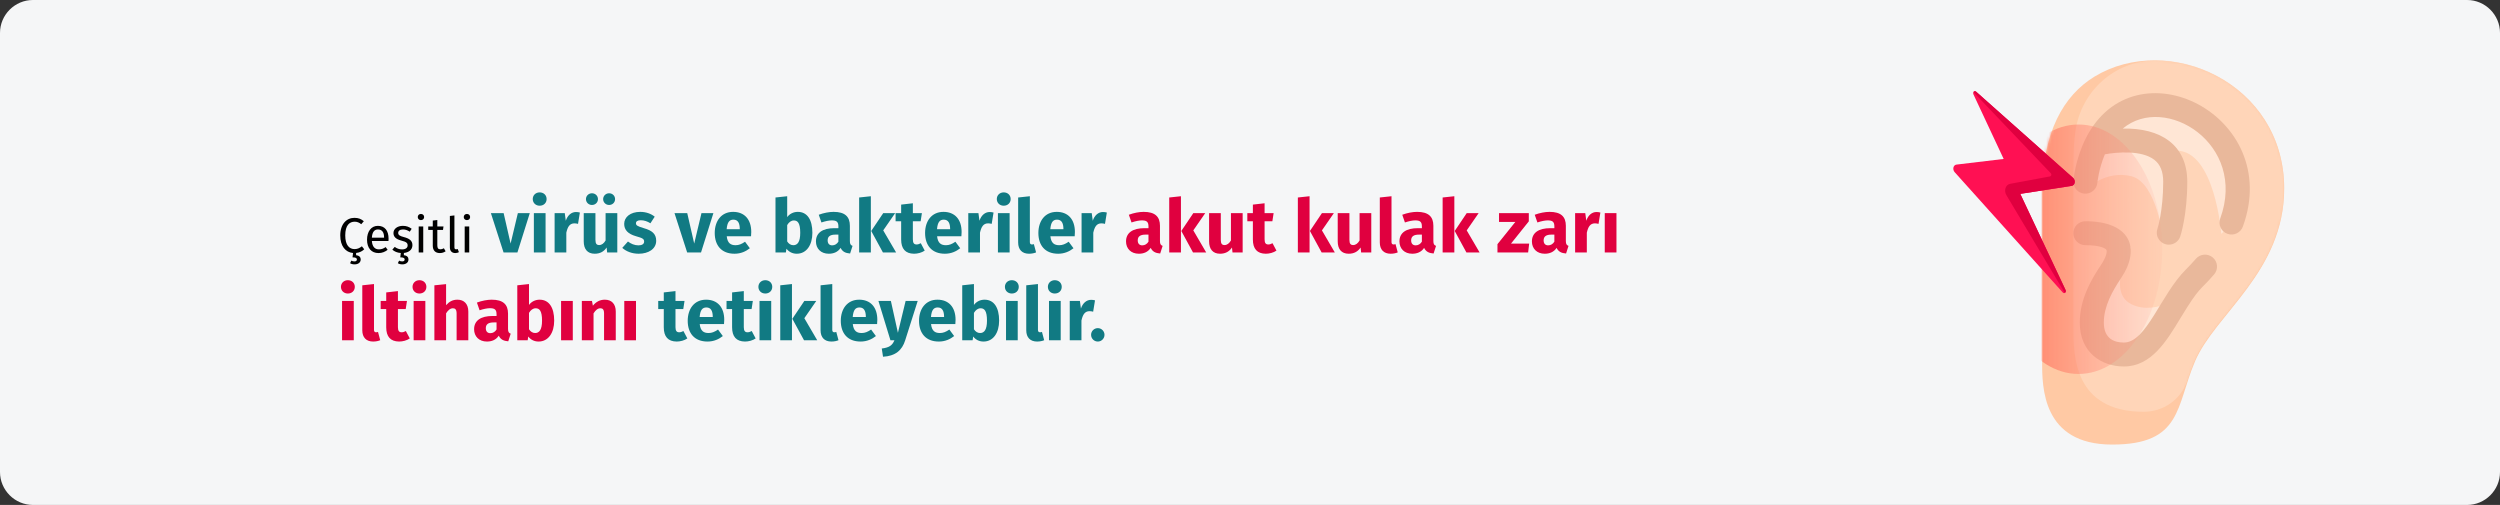 <?xml version="1.0" encoding="UTF-8"?>
<svg xmlns="http://www.w3.org/2000/svg" xmlns:xlink="http://www.w3.org/1999/xlink" width="911px" height="184px" viewBox="0 0 911 184" version="1.1">
  <rect x="0" y="0" width="911" height="184" fill="#333333" stroke="none"/>
  <title>myringitis-ursache-tr</title>
  <defs>
    <path d="M88.211,46.722 C88.211,77.037 63.086,92.405 55.712,109.685 C48.746,126.013 51.065,140 25.535,140 C0,140 0,119.012 0,109.685 C0,100.357 0,49.054 0,49.054 C0,25.971 7.997,12.705 19.044,5.945 C45.618,-10.316 88.211,7.923 88.211,46.722 Z" id="path-1"></path>
    <path d="M88.211,46.722 C88.211,77.037 63.086,92.405 55.712,109.685 C48.746,126.013 51.065,140 25.535,140 C0,140 0,119.012 0,109.685 C0,100.357 0,49.054 0,49.054 C0,25.971 7.997,12.705 19.044,5.945 C45.618,-10.316 88.211,7.923 88.211,46.722 Z" id="path-3"></path>
    <path d="M88.211,46.722 C88.211,77.037 63.086,92.405 55.712,109.685 C48.746,126.013 51.065,140 25.535,140 C0,140 0,119.012 0,109.685 C0,100.357 0,49.054 0,49.054 C0,25.971 7.997,12.705 19.044,5.945 C45.618,-10.316 88.211,7.923 88.211,46.722 Z" id="path-5"></path>
    <path d="M88.211,46.722 C88.211,77.037 63.086,92.405 55.712,109.685 C48.746,126.013 51.065,140 25.535,140 C0,140 0,119.012 0,109.685 C0,100.357 0,49.054 0,49.054 C0,25.971 7.997,12.705 19.044,5.945 C45.618,-10.316 88.211,7.923 88.211,46.722 Z" id="path-7"></path>
    <path d="M88.211,46.722 C88.211,77.037 63.086,92.405 55.712,109.685 C48.746,126.013 51.065,140 25.535,140 C0,140 0,119.012 0,109.685 C0,100.357 0,49.054 0,49.054 C0,25.971 7.997,12.705 19.044,5.945 C45.618,-10.316 88.211,7.923 88.211,46.722 Z" id="path-9"></path>
    <path d="M88.211,46.722 C88.211,77.037 63.086,92.405 55.712,109.685 C48.746,126.013 51.065,140 25.535,140 C0,140 0,119.012 0,109.685 C0,100.357 0,49.054 0,49.054 C0,25.971 7.997,12.705 19.044,5.945 C45.618,-10.316 88.211,7.923 88.211,46.722 Z" id="path-11"></path>
    <path d="M88.211,46.722 C88.211,77.037 63.086,92.405 55.712,109.685 C48.746,126.013 51.065,140 25.535,140 C0,140 0,119.012 0,109.685 C0,100.357 0,49.054 0,49.054 C0,25.971 7.997,12.705 19.044,5.945 C45.618,-10.316 88.211,7.923 88.211,46.722 Z" id="path-13"></path>
    <linearGradient x1="113.188%" y1="50%" x2="26.05%" y2="50%" id="linearGradient-15">
      <stop stop-color="#FF9F8E" stop-opacity="0" offset="0%"></stop>
      <stop stop-color="#FF6655" stop-opacity="0.6" offset="100%"></stop>
    </linearGradient>
  </defs>
  <g id="Page-1" stroke="none" stroke-width="1" fill="none" fill-rule="evenodd">
    <g id="vorlage" transform="translate(0, -611)">
      <g id="myringitis-ursache-tr" transform="translate(0, 611)">
        <g id="Mask">
          <path d="M12,0 L899,0 C905.6,0 911,5.4 911,12 L911,172 C911,178.6 905.6,184 899,184 L12,184 C5.4,184 0,178.6 0,172 L0,12 C0,5.4 5.4,0 12,0 Z" id="path-1" fill="#F5F6F7" fill-rule="nonzero"></path>
          <g id="Group-50" transform="translate(703, 22)">
            <g id="Path" transform="translate(41.145, 0)" fill="#FFC9A4" fill-rule="nonzero">
              <path d="M88.211,46.722 C88.211,77.037 63.086,92.405 55.712,109.685 C48.746,126.013 51.065,140 25.535,140 C0,140 0,119.012 0,109.685 C0,100.357 0,49.054 0,49.054 C0,25.971 7.997,12.705 19.044,5.945 C45.618,-10.316 88.211,7.923 88.211,46.722 Z" id="path-1"></path>
            </g>
            <g id="Path-Clipped" transform="translate(41.145, 0)">
              <mask id="mask-2" fill="white">
                <use xlink:href="#path-1"></use>
              </mask>
              <g id="path-1"></g>
              <path d="M88.211,46.563 C88.211,76.829 63.021,92.172 55.629,109.423 C54.585,111.859 53.75,114.242 52.998,116.534 C50.815,123.188 44.602,128.049 37.01,128.049 C11.409,128.049 11.409,107.095 11.409,97.783 C11.409,31.345 11.165,33.011 12.141,25.88 C14.154,11.171 26.585,0.063 41.425,-0.002 C64.358,-0.097 88.211,17.876 88.211,46.563 L88.211,46.563 Z" id="Path" fill="#FFD5B8" fill-rule="nonzero" mask="url(#mask-2)"></path>
            </g>
            <g id="Path-Clipped" transform="translate(41.145, 0)">
              <mask id="mask-4" fill="white">
                <use xlink:href="#path-3"></use>
              </mask>
              <g id="path-3"></g>
              <path d="M32.528,67.869 C32.528,67.869 23.164,84.194 32.528,88.859 C41.892,93.523 53.597,84.194 53.597,84.194 C53.597,84.194 41.892,107.516 27.846,107.516 C13.8,107.516 18.482,79.53 32.528,67.869 Z" id="Path" fill="#FFE6D5" fill-rule="nonzero" mask="url(#mask-4)"></path>
            </g>
            <g id="Path-Clipped" transform="translate(41.145, 0)">
              <mask id="mask-6" fill="white">
                <use xlink:href="#path-5"></use>
              </mask>
              <g id="path-5"></g>
              <path d="M32.528,18.892 C32.528,18.892 62.961,11.895 67.644,35.217 C72.326,58.539 65.303,63.204 65.303,63.204 C65.303,63.204 62.962,32.885 48.916,32.885 C34.87,32.885 25.506,25.888 25.506,25.888 L32.528,18.892 Z" id="Path" fill="#FFE6D5" fill-rule="nonzero" mask="url(#mask-6)"></path>
            </g>
            <g id="Path-Clipped" transform="translate(41.145, 0)">
              <mask id="mask-8" fill="white">
                <use xlink:href="#path-7"></use>
              </mask>
              <g id="path-7"></g>
              <path d="M16.141,46.878 C16.141,46.878 23.164,39.882 32.528,42.214 C41.892,44.546 44.233,65.536 44.233,65.536 C44.233,65.536 55.939,39.881 44.233,32.885 C32.528,25.888 20.823,30.553 18.482,35.217 C16.141,39.882 16.141,46.878 16.141,46.878 L16.141,46.878 Z" id="Path" fill="#FFE6D5" fill-rule="nonzero" mask="url(#mask-8)"></path>
            </g>
            <g id="Path-Clipped" transform="translate(41.145, 0)">
              <mask id="mask-10" fill="white">
                <use xlink:href="#path-9"></use>
              </mask>
              <g id="path-9"></g>
              <path d="M62.21,71.839 C60.372,70.27 57.604,70.482 56.028,72.31 C54.907,73.61 53.692,74.913 52.418,76.181 C43.173,85.378 38.054,102.821 29.796,102.821 C26.463,102.821 22.489,101.56 22.489,95.55 C22.489,89.541 25.663,83.993 28.768,79.358 C36.154,68.334 32.021,58.618 15.766,58.618 C13.345,58.618 11.382,60.571 11.382,62.98 C11.382,65.389 13.345,67.342 15.766,67.342 C21.093,67.342 23.11,68.476 23.433,69.075 C23.735,69.637 23.461,71.549 21.472,74.519 C17.639,80.241 13.721,87.214 13.721,95.55 C13.721,106.599 21.795,111.545 29.796,111.545 C39.784,111.545 45.335,102.321 50.431,93.904 C57.611,82.048 57.31,84.222 62.683,77.99 C64.26,76.162 64.048,73.408 62.21,71.839 L62.21,71.839 Z" id="Path" fill="#E9B89B" fill-rule="nonzero" mask="url(#mask-10)"></path>
            </g>
            <g id="Path-Clipped" transform="translate(41.145, 0)">
              <mask id="mask-12" fill="white">
                <use xlink:href="#path-11"></use>
              </mask>
              <g id="path-11"></g>
              <path d="M15.938,28.357 C12.096,35.983 11.424,43.551 11.398,43.87 C11.197,46.261 12.985,48.358 15.394,48.562 C17.806,48.766 19.925,46.993 20.137,44.602 C20.142,44.546 20.605,39.608 22.869,34.236 C27.183,33.43 36.26,32.642 40.888,36.228 C43.068,37.917 44.127,40.535 44.127,44.231 C44.127,54.872 42.031,61.373 42.014,61.425 C41.066,64.246 43.19,67.154 46.175,67.154 C48.011,67.154 49.722,66.001 50.334,64.177 C50.439,63.865 52.898,56.403 52.898,44.231 C52.898,30.762 43.149,24.562 29.397,24.851 C44.781,11.904 74.873,30.394 64.901,57.623 C64.073,59.883 65.248,62.38 67.525,63.201 C69.805,64.023 72.318,62.851 73.144,60.597 C88,20.027 33.779,-7.054 15.938,28.357 Z" id="Path" fill="#E9B89B" fill-rule="nonzero" mask="url(#mask-12)"></path>
            </g>
            <g id="Group-48">
              <g id="Oval-Clipped" transform="translate(41.145, 0)">
                <mask id="mask-14" fill="white">
                  <use xlink:href="#path-13"></use>
                </mask>
                <g id="path-13"></g>
                <ellipse id="Oval" fill="url(#linearGradient-15)" fill-rule="nonzero" mask="url(#mask-14)" cx="13.28" cy="68.82" rx="30.485" ry="45.45"></ellipse>
              </g>
              <g id="Group-41" transform="translate(32.913, 48.023) rotate(-75) translate(-32.913, -48.023) translate(1.554, 22.351)" fill-rule="nonzero">
                <path d="M0.159,50.303 L32.271,0.97 C33,-0.154 34.661,-0.225 35.115,0.874 L41.556,16.96 L61.431,0.229 C62.112,-0.333 63.008,0.229 62.626,0.946 L41.437,43.18 C40.827,44.375 39.047,44.59 38.509,43.479 L30.825,26.102 L1.27,51.104 C0.565,51.713 -0.379,51.056 0.159,50.303 Z" id="Path" fill="#FF1053"></path>
                <path d="M39.788,34.946 C39.922,35.157 40.161,35.278 40.41,35.26 C40.659,35.243 40.879,35.09 40.983,34.862 L62.231,0.014 C62.427,0.054 62.59,0.187 62.669,0.371 C62.748,0.554 62.731,0.765 62.626,0.934 L41.437,43.18 C40.827,44.375 39.047,44.59 38.509,43.479 L30.825,26.102 L1.27,51.104 C0.962,51.395 0.479,51.395 0.171,51.104 L29.056,21.346 C30.406,19.948 32.641,20.055 33.382,21.537 L39.788,34.946 Z" id="Path" fill="#E0003F"></path>
              </g>
            </g>
          </g>
        </g>
        <g id="Çeşitli-virüs-ve-bak" transform="translate(123.99, 70.103)" fill-rule="nonzero">
          <path d="M8.73,20.727 L7.884,19.647 C7.182,20.169 6.408,20.673 5.238,20.673 C3.312,20.673 1.818,19.269 1.818,15.687 C1.818,11.943 3.384,10.683 5.256,10.683 C6.12,10.683 6.876,10.971 7.65,11.601 L8.586,10.503 C7.596,9.711 6.714,9.279 5.148,9.279 C2.34,9.279 0,11.493 0,15.687 C0,19.611 1.926,21.843 4.662,22.095 L4.464,23.679 C5.616,23.679 6.066,23.949 6.066,24.435 C6.066,24.957 5.67,25.155 5.166,25.155 C4.698,25.155 4.374,25.047 4.032,24.867 L3.582,25.803 C3.942,26.073 4.536,26.235 5.22,26.235 C6.444,26.235 7.452,25.623 7.452,24.435 C7.452,23.697 7.002,23.013 5.778,22.905 L5.778,22.077 C7.146,21.951 8.136,21.339 8.73,20.727 Z" id="Path" fill="#000000"></path>
          <path d="M17.604,16.875 C17.604,13.977 16.254,12.195 13.698,12.195 C11.25,12.195 9.756,14.301 9.756,17.253 C9.756,20.259 11.304,22.113 13.95,22.113 C15.264,22.113 16.326,21.663 17.262,20.925 L16.542,19.935 C15.714,20.511 15.012,20.763 14.076,20.763 C12.708,20.763 11.682,19.917 11.52,17.721 L17.568,17.721 C17.586,17.505 17.604,17.199 17.604,16.875 Z M15.966,16.497 L11.52,16.497 C11.646,14.391 12.474,13.509 13.734,13.509 C15.228,13.509 15.966,14.535 15.966,16.389 L15.966,16.497 Z" id="Shape" fill="#000000"></path>
          <path d="M26.298,19.233 C26.298,17.577 25.146,16.785 23.148,16.281 C21.618,15.885 21.114,15.525 21.114,14.751 C21.114,13.995 21.78,13.509 22.86,13.509 C23.742,13.509 24.48,13.779 25.326,14.319 L26.028,13.275 C25.128,12.591 24.138,12.195 22.806,12.195 C20.844,12.195 19.386,13.293 19.386,14.805 C19.386,16.137 20.196,17.019 22.248,17.559 C24.084,18.045 24.552,18.405 24.552,19.341 C24.552,20.241 23.76,20.781 22.518,20.781 C21.492,20.781 20.61,20.439 19.854,19.863 L18.972,20.871 C19.71,21.519 20.718,22.005 22.068,22.095 L21.87,23.679 C23.022,23.679 23.472,23.949 23.472,24.435 C23.472,24.957 23.076,25.155 22.572,25.155 C22.104,25.155 21.78,25.047 21.438,24.867 L20.988,25.803 C21.348,26.073 21.942,26.235 22.626,26.235 C23.85,26.235 24.858,25.623 24.858,24.435 C24.858,23.697 24.408,23.013 23.184,22.905 L23.184,22.077 C24.858,21.897 26.298,20.997 26.298,19.233 Z" id="Path" fill="#000000"></path>
          <path d="M29.394,7.857 C28.71,7.857 28.242,8.343 28.242,8.991 C28.242,9.621 28.71,10.107 29.394,10.107 C30.096,10.107 30.564,9.621 30.564,8.991 C30.564,8.343 30.096,7.857 29.394,7.857 Z M30.24,12.411 L28.584,12.411 L28.584,21.897 L30.24,21.897 L30.24,12.411 Z" id="Shape" fill="#000000"></path>
          <path d="M37.764,20.367 C37.296,20.619 36.918,20.745 36.504,20.745 C35.676,20.745 35.37,20.295 35.37,19.341 L35.37,13.689 L37.44,13.689 L37.62,12.411 L35.37,12.411 L35.37,10.071 L33.714,10.269 L33.714,12.411 L32.058,12.411 L32.058,13.689 L33.714,13.689 L33.714,19.413 C33.714,21.177 34.668,22.113 36.27,22.113 C37.08,22.113 37.764,21.897 38.394,21.465 L37.764,20.367 Z" id="Path" fill="#000000"></path>
          <path d="M41.922,22.113 C42.408,22.113 42.876,21.987 43.236,21.789 L42.804,20.637 C42.624,20.709 42.426,20.745 42.192,20.745 C41.76,20.745 41.598,20.493 41.598,19.989 L41.598,8.397 L39.942,8.595 L39.942,20.025 C39.942,21.375 40.716,22.113 41.922,22.113 Z" id="Path" fill="#000000"></path>
          <path d="M46.152,7.857 C45.468,7.857 45,8.343 45,8.991 C45,9.621 45.468,10.107 46.152,10.107 C46.854,10.107 47.322,9.621 47.322,8.991 C47.322,8.343 46.854,7.857 46.152,7.857 Z M46.998,12.411 L45.342,12.411 L45.342,21.897 L46.998,21.897 L46.998,12.411 Z" id="Shape" fill="#000000"></path>
          <polygon id="Path" fill="#117A83" points="69.066 7.56 64.719 7.56 62.073 18.657 59.535 7.56 54.891 7.56 59.508 21.897 64.557 21.897"></polygon>
          <path d="M72.657,0 C71.199,0 70.146,1.053 70.146,2.43 C70.146,3.807 71.199,4.86 72.657,4.86 C74.169,4.86 75.195,3.807 75.195,2.43 C75.195,1.053 74.169,0 72.657,0 Z M74.817,7.56 L70.551,7.56 L70.551,21.897 L74.817,21.897 L74.817,7.56 Z" id="Shape" fill="#117A83"></path>
          <path d="M85.887,7.155 C84.24,7.155 82.836,8.343 82.188,10.341 L81.81,7.56 L78.111,7.56 L78.111,21.897 L82.377,21.897 L82.377,14.688 C82.863,12.555 83.592,11.286 85.347,11.286 C85.806,11.286 86.184,11.367 86.643,11.475 L87.318,7.344 C86.832,7.209 86.427,7.155 85.887,7.155 Z" id="Path" fill="#117A83"></path>
          <path d="M91.719,0.324 C90.504,0.324 89.532,1.269 89.532,2.457 C89.532,3.645 90.504,4.59 91.719,4.59 C92.961,4.59 93.906,3.645 93.906,2.457 C93.906,1.269 92.961,0.324 91.719,0.324 Z M97.956,0.324 C96.768,0.324 95.796,1.269 95.796,2.457 C95.796,3.645 96.768,4.59 97.956,4.59 C99.225,4.59 100.143,3.645 100.143,2.457 C100.143,1.269 99.225,0.324 97.956,0.324 Z M100.953,7.56 L96.687,7.56 L96.687,17.523 C96.066,18.603 95.256,19.197 94.365,19.197 C93.474,19.197 92.988,18.765 92.988,17.307 L92.988,7.56 L88.722,7.56 L88.722,17.847 C88.722,20.628 90.045,22.356 92.718,22.356 C94.635,22.356 96.039,21.6 97.065,20.088 L97.254,21.897 L100.953,21.897 L100.953,7.56 Z" id="Shape" fill="#117A83"></path>
          <path d="M109.323,7.101 C105.705,7.101 103.464,9.018 103.464,11.475 C103.464,13.689 104.868,15.147 107.703,15.957 C110.295,16.686 110.727,16.983 110.727,17.955 C110.727,18.819 109.944,19.305 108.648,19.305 C107.244,19.305 105.921,18.738 104.841,17.901 L102.762,20.223 C104.166,21.492 106.272,22.356 108.756,22.356 C112.32,22.356 115.128,20.601 115.128,17.631 C115.128,15.066 113.535,13.878 110.7,13.068 C108.135,12.312 107.757,11.988 107.757,11.232 C107.757,10.584 108.324,10.152 109.485,10.152 C110.727,10.152 111.915,10.557 113.022,11.259 L114.588,8.856 C113.265,7.776 111.402,7.101 109.323,7.101 Z" id="Path" fill="#117A83"></path>
          <polygon id="Path" fill="#117A83" points="135.972 7.56 131.625 7.56 128.979 18.657 126.441 7.56 121.797 7.56 126.414 21.897 131.463 21.897"></polygon>
          <path d="M149.769,14.445 C149.769,9.801 147.258,7.101 143.154,7.101 C138.807,7.101 136.458,10.503 136.458,14.796 C136.458,19.278 138.888,22.356 143.667,22.356 C145.989,22.356 147.825,21.492 149.256,20.358 L147.501,17.982 C146.259,18.846 145.233,19.251 144.072,19.251 C142.317,19.251 141.102,18.549 140.832,15.984 L149.688,15.984 C149.742,15.552 149.769,14.904 149.769,14.445 Z M145.584,13.419 L140.805,13.419 C141.021,10.827 141.831,9.936 143.262,9.936 C144.963,9.936 145.557,11.286 145.584,13.23 L145.584,13.419 Z" id="Shape" fill="#117A83"></path>
          <path d="M166.725,7.101 C165.132,7.101 163.728,7.83 162.864,9.018 L162.864,1.404 L158.598,1.863 L158.598,21.897 L162.378,21.897 L162.594,20.52 C163.458,21.654 164.754,22.356 166.347,22.356 C169.911,22.356 172.044,19.17 172.044,14.742 C172.044,9.936 170.154,7.101 166.725,7.101 Z M165.105,19.251 C164.187,19.251 163.404,18.738 162.864,17.874 L162.864,11.907 C163.485,10.854 164.322,10.233 165.294,10.233 C166.644,10.233 167.616,11.097 167.616,14.742 C167.616,18.09 166.59,19.251 165.105,19.251 Z" id="Shape" fill="#117A83"></path>
          <path d="M185.706,17.739 L185.706,12.177 C185.706,8.856 183.924,7.101 179.766,7.101 C178.146,7.101 176.175,7.479 174.366,8.154 L175.338,10.962 C176.769,10.476 178.173,10.206 179.091,10.206 C180.846,10.206 181.521,10.719 181.521,12.42 L181.521,13.041 L180.063,13.041 C175.743,13.041 173.34,14.742 173.34,17.874 C173.34,20.493 175.149,22.356 178.011,22.356 C179.712,22.356 181.305,21.789 182.331,20.223 C183.006,21.627 184.113,22.14 185.787,22.275 L186.678,19.494 C186.003,19.251 185.706,18.846 185.706,17.739 Z M179.253,19.305 C178.2,19.305 177.606,18.63 177.606,17.496 C177.606,16.065 178.524,15.39 180.468,15.39 L181.521,15.39 L181.521,17.955 C181.008,18.792 180.225,19.305 179.253,19.305 Z" id="Shape" fill="#117A83"></path>
          <path d="M193.347,1.404 L189.081,1.863 L189.081,21.897 L193.347,21.897 L193.347,1.404 Z M202.203,7.56 L197.856,7.56 L193.482,14.067 L197.748,21.897 L202.554,21.897 L197.856,13.851 L202.203,7.56 Z" id="Shape" fill="#117A83"></path>
          <path d="M211.545,18.522 C210.978,18.846 210.492,18.981 210.006,18.981 C209.115,18.981 208.656,18.495 208.656,17.118 L208.656,10.53 L211.491,10.53 L211.95,7.56 L208.656,7.56 L208.656,3.969 L204.39,4.455 L204.39,7.56 L202.365,7.56 L202.365,10.53 L204.39,10.53 L204.39,17.172 C204.39,20.547 205.929,22.329 209.088,22.356 C210.384,22.356 211.896,21.978 212.976,21.222 L211.545,18.522 Z" id="Path" fill="#117A83"></path>
          <path d="M226.422,14.445 C226.422,9.801 223.911,7.101 219.807,7.101 C215.46,7.101 213.111,10.503 213.111,14.796 C213.111,19.278 215.541,22.356 220.32,22.356 C222.642,22.356 224.478,21.492 225.909,20.358 L224.154,17.982 C222.912,18.846 221.886,19.251 220.725,19.251 C218.97,19.251 217.755,18.549 217.485,15.984 L226.341,15.984 C226.395,15.552 226.422,14.904 226.422,14.445 Z M222.237,13.419 L217.458,13.419 C217.674,10.827 218.484,9.936 219.915,9.936 C221.616,9.936 222.21,11.286 222.237,13.23 L222.237,13.419 Z" id="Shape" fill="#117A83"></path>
          <path d="M236.628,7.155 C234.981,7.155 233.577,8.343 232.929,10.341 L232.551,7.56 L228.852,7.56 L228.852,21.897 L233.118,21.897 L233.118,14.688 C233.604,12.555 234.333,11.286 236.088,11.286 C236.547,11.286 236.925,11.367 237.384,11.475 L238.059,7.344 C237.573,7.209 237.168,7.155 236.628,7.155 Z" id="Path" fill="#117A83"></path>
          <path d="M241.758,0 C240.3,0 239.247,1.053 239.247,2.43 C239.247,3.807 240.3,4.86 241.758,4.86 C243.27,4.86 244.296,3.807 244.296,2.43 C244.296,1.053 243.27,0 241.758,0 Z M243.918,7.56 L239.652,7.56 L239.652,21.897 L243.918,21.897 L243.918,7.56 Z" id="Shape" fill="#117A83"></path>
          <path d="M250.965,22.356 C252.018,22.356 252.936,22.14 253.557,21.87 L252.747,18.846 C252.558,18.927 252.315,18.981 252.045,18.981 C251.532,18.981 251.289,18.684 251.289,18.09 L251.289,1.404 L247.023,1.863 L247.023,18.252 C247.023,20.871 248.481,22.356 250.965,22.356 Z" id="Path" fill="#117A83"></path>
          <path d="M267.705,14.445 C267.705,9.801 265.194,7.101 261.09,7.101 C256.743,7.101 254.394,10.503 254.394,14.796 C254.394,19.278 256.824,22.356 261.603,22.356 C263.925,22.356 265.761,21.492 267.192,20.358 L265.437,17.982 C264.195,18.846 263.169,19.251 262.008,19.251 C260.253,19.251 259.038,18.549 258.768,15.984 L267.624,15.984 C267.678,15.552 267.705,14.904 267.705,14.445 Z M263.52,13.419 L258.741,13.419 C258.957,10.827 259.767,9.936 261.198,9.936 C262.899,9.936 263.493,11.286 263.52,13.23 L263.52,13.419 Z" id="Shape" fill="#117A83"></path>
          <path d="M277.911,7.155 C276.264,7.155 274.86,8.343 274.212,10.341 L273.834,7.56 L270.135,7.56 L270.135,21.897 L274.401,21.897 L274.401,14.688 C274.887,12.555 275.616,11.286 277.371,11.286 C277.83,11.286 278.208,11.367 278.667,11.475 L279.342,7.344 C278.856,7.209 278.451,7.155 277.911,7.155 Z" id="Path" fill="#117A83"></path>
          <path d="M298.701,17.739 L298.701,12.177 C298.701,8.856 296.919,7.101 292.761,7.101 C291.141,7.101 289.17,7.479 287.361,8.154 L288.333,10.962 C289.764,10.476 291.168,10.206 292.086,10.206 C293.841,10.206 294.516,10.719 294.516,12.42 L294.516,13.041 L293.058,13.041 C288.738,13.041 286.335,14.742 286.335,17.874 C286.335,20.493 288.144,22.356 291.006,22.356 C292.707,22.356 294.3,21.789 295.326,20.223 C296.001,21.627 297.108,22.14 298.782,22.275 L299.673,19.494 C298.998,19.251 298.701,18.846 298.701,17.739 Z M292.248,19.305 C291.195,19.305 290.601,18.63 290.601,17.496 C290.601,16.065 291.519,15.39 293.463,15.39 L294.516,15.39 L294.516,17.955 C294.003,18.792 293.22,19.305 292.248,19.305 Z" id="Shape" fill="#E0003F"></path>
          <path d="M306.342,1.404 L302.076,1.863 L302.076,21.897 L306.342,21.897 L306.342,1.404 Z M315.198,7.56 L310.851,7.56 L306.477,14.067 L310.743,21.897 L315.549,21.897 L310.851,13.851 L315.198,7.56 Z" id="Shape" fill="#E0003F"></path>
          <path d="M328.833,7.56 L324.567,7.56 L324.567,17.523 C323.946,18.603 323.136,19.197 322.245,19.197 C321.354,19.197 320.868,18.765 320.868,17.307 L320.868,7.56 L316.602,7.56 L316.602,17.847 C316.602,20.628 317.925,22.356 320.598,22.356 C322.515,22.356 323.919,21.6 324.945,20.088 L325.134,21.897 L328.833,21.897 L328.833,7.56 Z" id="Path" fill="#E0003F"></path>
          <path d="M339.714,18.522 C339.147,18.846 338.661,18.981 338.175,18.981 C337.284,18.981 336.825,18.495 336.825,17.118 L336.825,10.53 L339.66,10.53 L340.119,7.56 L336.825,7.56 L336.825,3.969 L332.559,4.455 L332.559,7.56 L330.534,7.56 L330.534,10.53 L332.559,10.53 L332.559,17.172 C332.559,20.547 334.098,22.329 337.257,22.356 C338.553,22.356 340.065,21.978 341.145,21.222 L339.714,18.522 Z" id="Path" fill="#E0003F"></path>
          <path d="M353.214,1.404 L348.948,1.863 L348.948,21.897 L353.214,21.897 L353.214,1.404 Z M362.07,7.56 L357.723,7.56 L353.349,14.067 L357.615,21.897 L362.421,21.897 L357.723,13.851 L362.07,7.56 Z" id="Shape" fill="#E0003F"></path>
          <path d="M375.705,7.56 L371.439,7.56 L371.439,17.523 C370.818,18.603 370.008,19.197 369.117,19.197 C368.226,19.197 367.74,18.765 367.74,17.307 L367.74,7.56 L363.474,7.56 L363.474,17.847 C363.474,20.628 364.797,22.356 367.47,22.356 C369.387,22.356 370.791,21.6 371.817,20.088 L372.006,21.897 L375.705,21.897 L375.705,7.56 Z" id="Path" fill="#E0003F"></path>
          <path d="M382.752,22.356 C383.805,22.356 384.723,22.14 385.344,21.87 L384.534,18.846 C384.345,18.927 384.102,18.981 383.832,18.981 C383.319,18.981 383.076,18.684 383.076,18.09 L383.076,1.404 L378.81,1.863 L378.81,18.252 C378.81,20.871 380.268,22.356 382.752,22.356 Z" id="Path" fill="#E0003F"></path>
          <path d="M398.331,17.739 L398.331,12.177 C398.331,8.856 396.549,7.101 392.391,7.101 C390.771,7.101 388.8,7.479 386.991,8.154 L387.963,10.962 C389.394,10.476 390.798,10.206 391.716,10.206 C393.471,10.206 394.146,10.719 394.146,12.42 L394.146,13.041 L392.688,13.041 C388.368,13.041 385.965,14.742 385.965,17.874 C385.965,20.493 387.774,22.356 390.636,22.356 C392.337,22.356 393.93,21.789 394.956,20.223 C395.631,21.627 396.738,22.14 398.412,22.275 L399.303,19.494 C398.628,19.251 398.331,18.846 398.331,17.739 Z M391.878,19.305 C390.825,19.305 390.231,18.63 390.231,17.496 C390.231,16.065 391.149,15.39 393.093,15.39 L394.146,15.39 L394.146,17.955 C393.633,18.792 392.85,19.305 391.878,19.305 Z" id="Shape" fill="#E0003F"></path>
          <path d="M405.972,1.404 L401.706,1.863 L401.706,21.897 L405.972,21.897 L405.972,1.404 Z M414.828,7.56 L410.481,7.56 L406.107,14.067 L410.373,21.897 L415.179,21.897 L410.481,13.851 L414.828,7.56 Z" id="Shape" fill="#E0003F"></path>
          <polygon id="Path" fill="#E0003F" points="433.107 7.56 422.253 7.56 422.253 10.773 428.193 10.773 421.686 18.873 421.686 21.897 432.864 21.897 433.242 18.657 426.627 18.657 433.107 10.557"></polygon>
          <path d="M446.607,17.739 L446.607,12.177 C446.607,8.856 444.825,7.101 440.667,7.101 C439.047,7.101 437.076,7.479 435.267,8.154 L436.239,10.962 C437.67,10.476 439.074,10.206 439.992,10.206 C441.747,10.206 442.422,10.719 442.422,12.42 L442.422,13.041 L440.964,13.041 C436.644,13.041 434.241,14.742 434.241,17.874 C434.241,20.493 436.05,22.356 438.912,22.356 C440.613,22.356 442.206,21.789 443.232,20.223 C443.907,21.627 445.014,22.14 446.688,22.275 L447.579,19.494 C446.904,19.251 446.607,18.846 446.607,17.739 Z M440.154,19.305 C439.101,19.305 438.507,18.63 438.507,17.496 C438.507,16.065 439.425,15.39 441.369,15.39 L442.422,15.39 L442.422,17.955 C441.909,18.792 441.126,19.305 440.154,19.305 Z" id="Shape" fill="#E0003F"></path>
          <path d="M457.758,7.155 C456.111,7.155 454.707,8.343 454.059,10.341 L453.681,7.56 L449.982,7.56 L449.982,21.897 L454.248,21.897 L454.248,14.688 C454.734,12.555 455.463,11.286 457.218,11.286 C457.677,11.286 458.055,11.367 458.514,11.475 L459.189,7.344 C458.703,7.209 458.298,7.155 457.758,7.155 Z" id="Path" fill="#E0003F"></path>
          <polygon id="Path" fill="#E0003F" points="465.048 7.56 460.782 7.56 460.782 21.897 465.048 21.897"></polygon>
          <path d="M2.763,32 C1.305,32 0.252,33.053 0.252,34.43 C0.252,35.807 1.305,36.86 2.763,36.86 C4.275,36.86 5.301,35.807 5.301,34.43 C5.301,33.053 4.275,32 2.763,32 Z M4.923,39.56 L0.657,39.56 L0.657,53.897 L4.923,53.897 L4.923,39.56 Z" id="Shape" fill="#E0003F"></path>
          <path d="M11.97,54.356 C13.023,54.356 13.941,54.14 14.562,53.87 L13.752,50.846 C13.563,50.927 13.32,50.981 13.05,50.981 C12.537,50.981 12.294,50.684 12.294,50.09 L12.294,33.404 L8.028,33.863 L8.028,50.252 C8.028,52.871 9.486,54.356 11.97,54.356 Z" id="Path" fill="#E0003F"></path>
          <path d="M23.904,50.522 C23.337,50.846 22.851,50.981 22.365,50.981 C21.474,50.981 21.015,50.495 21.015,49.118 L21.015,42.53 L23.85,42.53 L24.309,39.56 L21.015,39.56 L21.015,35.969 L16.749,36.455 L16.749,39.56 L14.724,39.56 L14.724,42.53 L16.749,42.53 L16.749,49.172 C16.749,52.547 18.288,54.329 21.447,54.356 C22.743,54.356 24.255,53.978 25.335,53.222 L23.904,50.522 Z" id="Path" fill="#E0003F"></path>
          <path d="M28.845,32 C27.387,32 26.334,33.053 26.334,34.43 C26.334,35.807 27.387,36.86 28.845,36.86 C30.357,36.86 31.383,35.807 31.383,34.43 C31.383,33.053 30.357,32 28.845,32 Z M31.005,39.56 L26.739,39.56 L26.739,53.897 L31.005,53.897 L31.005,39.56 Z" id="Shape" fill="#E0003F"></path>
          <path d="M42.696,39.101 C40.995,39.101 39.726,39.776 38.565,41.099 L38.565,33.431 L34.299,33.863 L34.299,53.897 L38.565,53.897 L38.565,44.069 C39.294,42.908 40.104,42.233 41.049,42.233 C41.859,42.233 42.399,42.638 42.399,44.15 L42.399,53.897 L46.665,53.897 L46.665,43.421 C46.665,40.694 45.153,39.101 42.696,39.101 Z" id="Path" fill="#E0003F"></path>
          <path d="M61.137,49.739 L61.137,44.177 C61.137,40.856 59.355,39.101 55.197,39.101 C53.577,39.101 51.606,39.479 49.797,40.154 L50.769,42.962 C52.2,42.476 53.604,42.206 54.522,42.206 C56.277,42.206 56.952,42.719 56.952,44.42 L56.952,45.041 L55.494,45.041 C51.174,45.041 48.771,46.742 48.771,49.874 C48.771,52.493 50.58,54.356 53.442,54.356 C55.143,54.356 56.736,53.789 57.762,52.223 C58.437,53.627 59.544,54.14 61.218,54.275 L62.109,51.494 C61.434,51.251 61.137,50.846 61.137,49.739 Z M54.684,51.305 C53.631,51.305 53.037,50.63 53.037,49.496 C53.037,48.065 53.955,47.39 55.899,47.39 L56.952,47.39 L56.952,49.955 C56.439,50.792 55.656,51.305 54.684,51.305 Z" id="Shape" fill="#E0003F"></path>
          <path d="M72.639,39.101 C71.046,39.101 69.642,39.83 68.778,41.018 L68.778,33.404 L64.512,33.863 L64.512,53.897 L68.292,53.897 L68.508,52.52 C69.372,53.654 70.668,54.356 72.261,54.356 C75.825,54.356 77.958,51.17 77.958,46.742 C77.958,41.936 76.068,39.101 72.639,39.101 Z M71.019,51.251 C70.101,51.251 69.318,50.738 68.778,49.874 L68.778,43.907 C69.399,42.854 70.236,42.233 71.208,42.233 C72.558,42.233 73.53,43.097 73.53,46.742 C73.53,50.09 72.504,51.251 71.019,51.251 Z" id="Shape" fill="#E0003F"></path>
          <polygon id="Path" fill="#E0003F" points="84.735 39.56 80.469 39.56 80.469 53.897 84.735 53.897"></polygon>
          <path d="M96.426,39.101 C94.617,39.101 93.24,39.857 92.052,41.288 L91.728,39.56 L88.029,39.56 L88.029,53.897 L92.295,53.897 L92.295,44.096 C93.024,42.908 93.834,42.233 94.779,42.233 C95.616,42.233 96.129,42.638 96.129,44.15 L96.129,53.897 L100.395,53.897 L100.395,43.421 C100.395,40.694 98.91,39.101 96.426,39.101 Z" id="Path" fill="#E0003F"></path>
          <polygon id="Path" fill="#E0003F" points="107.766 39.56 103.5 39.56 103.5 53.897 107.766 53.897"></polygon>
          <path d="M125.046,50.522 C124.479,50.846 123.993,50.981 123.507,50.981 C122.616,50.981 122.157,50.495 122.157,49.118 L122.157,42.53 L124.992,42.53 L125.451,39.56 L122.157,39.56 L122.157,35.969 L117.891,36.455 L117.891,39.56 L115.866,39.56 L115.866,42.53 L117.891,42.53 L117.891,49.172 C117.891,52.547 119.43,54.329 122.589,54.356 C123.885,54.356 125.397,53.978 126.477,53.222 L125.046,50.522 Z" id="Path" fill="#117A83"></path>
          <path d="M139.923,46.445 C139.923,41.801 137.412,39.101 133.308,39.101 C128.961,39.101 126.612,42.503 126.612,46.796 C126.612,51.278 129.042,54.356 133.821,54.356 C136.143,54.356 137.979,53.492 139.41,52.358 L137.655,49.982 C136.413,50.846 135.387,51.251 134.226,51.251 C132.471,51.251 131.256,50.549 130.986,47.984 L139.842,47.984 C139.896,47.552 139.923,46.904 139.923,46.445 Z M135.738,45.419 L130.959,45.419 C131.175,42.827 131.985,41.936 133.416,41.936 C135.117,41.936 135.711,43.286 135.738,45.23 L135.738,45.419 Z" id="Shape" fill="#117A83"></path>
          <path d="M149.94,50.522 C149.373,50.846 148.887,50.981 148.401,50.981 C147.51,50.981 147.051,50.495 147.051,49.118 L147.051,42.53 L149.886,42.53 L150.345,39.56 L147.051,39.56 L147.051,35.969 L142.785,36.455 L142.785,39.56 L140.76,39.56 L140.76,42.53 L142.785,42.53 L142.785,49.172 C142.785,52.547 144.324,54.329 147.483,54.356 C148.779,54.356 150.291,53.978 151.371,53.222 L149.94,50.522 Z" id="Path" fill="#117A83"></path>
          <path d="M154.881,32 C153.423,32 152.37,33.053 152.37,34.43 C152.37,35.807 153.423,36.86 154.881,36.86 C156.393,36.86 157.419,35.807 157.419,34.43 C157.419,33.053 156.393,32 154.881,32 Z M157.041,39.56 L152.775,39.56 L152.775,53.897 L157.041,53.897 L157.041,39.56 Z" id="Shape" fill="#117A83"></path>
          <path d="M164.601,33.404 L160.335,33.863 L160.335,53.897 L164.601,53.897 L164.601,33.404 Z M173.457,39.56 L169.11,39.56 L164.736,46.067 L169.002,53.897 L173.808,53.897 L169.11,45.851 L173.457,39.56 Z" id="Shape" fill="#117A83"></path>
          <path d="M178.965,54.356 C180.018,54.356 180.936,54.14 181.557,53.87 L180.747,50.846 C180.558,50.927 180.315,50.981 180.045,50.981 C179.532,50.981 179.289,50.684 179.289,50.09 L179.289,33.404 L175.023,33.863 L175.023,50.252 C175.023,52.871 176.481,54.356 178.965,54.356 Z" id="Path" fill="#117A83"></path>
          <path d="M195.705,46.445 C195.705,41.801 193.194,39.101 189.09,39.101 C184.743,39.101 182.394,42.503 182.394,46.796 C182.394,51.278 184.824,54.356 189.603,54.356 C191.925,54.356 193.761,53.492 195.192,52.358 L193.437,49.982 C192.195,50.846 191.169,51.251 190.008,51.251 C188.253,51.251 187.038,50.549 186.768,47.984 L195.624,47.984 C195.678,47.552 195.705,46.904 195.705,46.445 Z M191.52,45.419 L186.741,45.419 C186.957,42.827 187.767,41.936 189.198,41.936 C190.899,41.936 191.493,43.286 191.52,45.23 L191.52,45.419 Z" id="Shape" fill="#117A83"></path>
          <path d="M210.42,39.56 L206.019,39.56 L203.211,51.17 L200.646,39.56 L196.11,39.56 L200.484,53.897 L201.942,53.897 C201.159,55.733 200.133,56.543 197.325,56.894 L197.784,59.891 C202.293,59.648 204.723,57.542 205.857,53.924 L210.42,39.56 Z" id="Path" fill="#117A83"></path>
          <path d="M224.217,46.445 C224.217,41.801 221.706,39.101 217.602,39.101 C213.255,39.101 210.906,42.503 210.906,46.796 C210.906,51.278 213.336,54.356 218.115,54.356 C220.437,54.356 222.273,53.492 223.704,52.358 L221.949,49.982 C220.707,50.846 219.681,51.251 218.52,51.251 C216.765,51.251 215.55,50.549 215.28,47.984 L224.136,47.984 C224.19,47.552 224.217,46.904 224.217,46.445 Z M220.032,45.419 L215.253,45.419 C215.469,42.827 216.279,41.936 217.71,41.936 C219.411,41.936 220.005,43.286 220.032,45.23 L220.032,45.419 Z" id="Shape" fill="#117A83"></path>
          <path d="M234.774,39.101 C233.181,39.101 231.777,39.83 230.913,41.018 L230.913,33.404 L226.647,33.863 L226.647,53.897 L230.427,53.897 L230.643,52.52 C231.507,53.654 232.803,54.356 234.396,54.356 C237.96,54.356 240.093,51.17 240.093,46.742 C240.093,41.936 238.203,39.101 234.774,39.101 Z M233.154,51.251 C232.236,51.251 231.453,50.738 230.913,49.874 L230.913,43.907 C231.534,42.854 232.371,42.233 233.343,42.233 C234.693,42.233 235.665,43.097 235.665,46.742 C235.665,50.09 234.639,51.251 233.154,51.251 Z" id="Shape" fill="#117A83"></path>
          <path d="M244.71,32 C243.252,32 242.199,33.053 242.199,34.43 C242.199,35.807 243.252,36.86 244.71,36.86 C246.222,36.86 247.248,35.807 247.248,34.43 C247.248,33.053 246.222,32 244.71,32 Z M246.87,39.56 L242.604,39.56 L242.604,53.897 L246.87,53.897 L246.87,39.56 Z" id="Shape" fill="#117A83"></path>
          <path d="M253.917,54.356 C254.97,54.356 255.888,54.14 256.509,53.87 L255.699,50.846 C255.51,50.927 255.267,50.981 254.997,50.981 C254.484,50.981 254.241,50.684 254.241,50.09 L254.241,33.404 L249.975,33.863 L249.975,50.252 C249.975,52.871 251.433,54.356 253.917,54.356 Z" id="Path" fill="#117A83"></path>
          <path d="M260.37,32 C258.912,32 257.859,33.053 257.859,34.43 C257.859,35.807 258.912,36.86 260.37,36.86 C261.882,36.86 262.908,35.807 262.908,34.43 C262.908,33.053 261.882,32 260.37,32 Z M262.53,39.56 L258.264,39.56 L258.264,53.897 L262.53,53.897 L262.53,39.56 Z" id="Shape" fill="#117A83"></path>
          <path d="M273.6,39.155 C271.953,39.155 270.549,40.343 269.901,42.341 L269.523,39.56 L265.824,39.56 L265.824,53.897 L270.09,53.897 L270.09,46.688 C270.576,44.555 271.305,43.286 273.06,43.286 C273.519,43.286 273.897,43.367 274.356,43.475 L275.031,39.344 C274.545,39.209 274.14,39.155 273.6,39.155 Z" id="Path" fill="#117A83"></path>
          <path d="M276.057,49.469 C274.68,49.469 273.6,50.576 273.6,51.899 C273.6,53.249 274.68,54.356 276.057,54.356 C277.407,54.356 278.487,53.249 278.487,51.899 C278.487,50.576 277.407,49.469 276.057,49.469 Z" id="Path" fill="#117A83"></path>
        </g>
      </g>
    </g>
  </g>
</svg>
